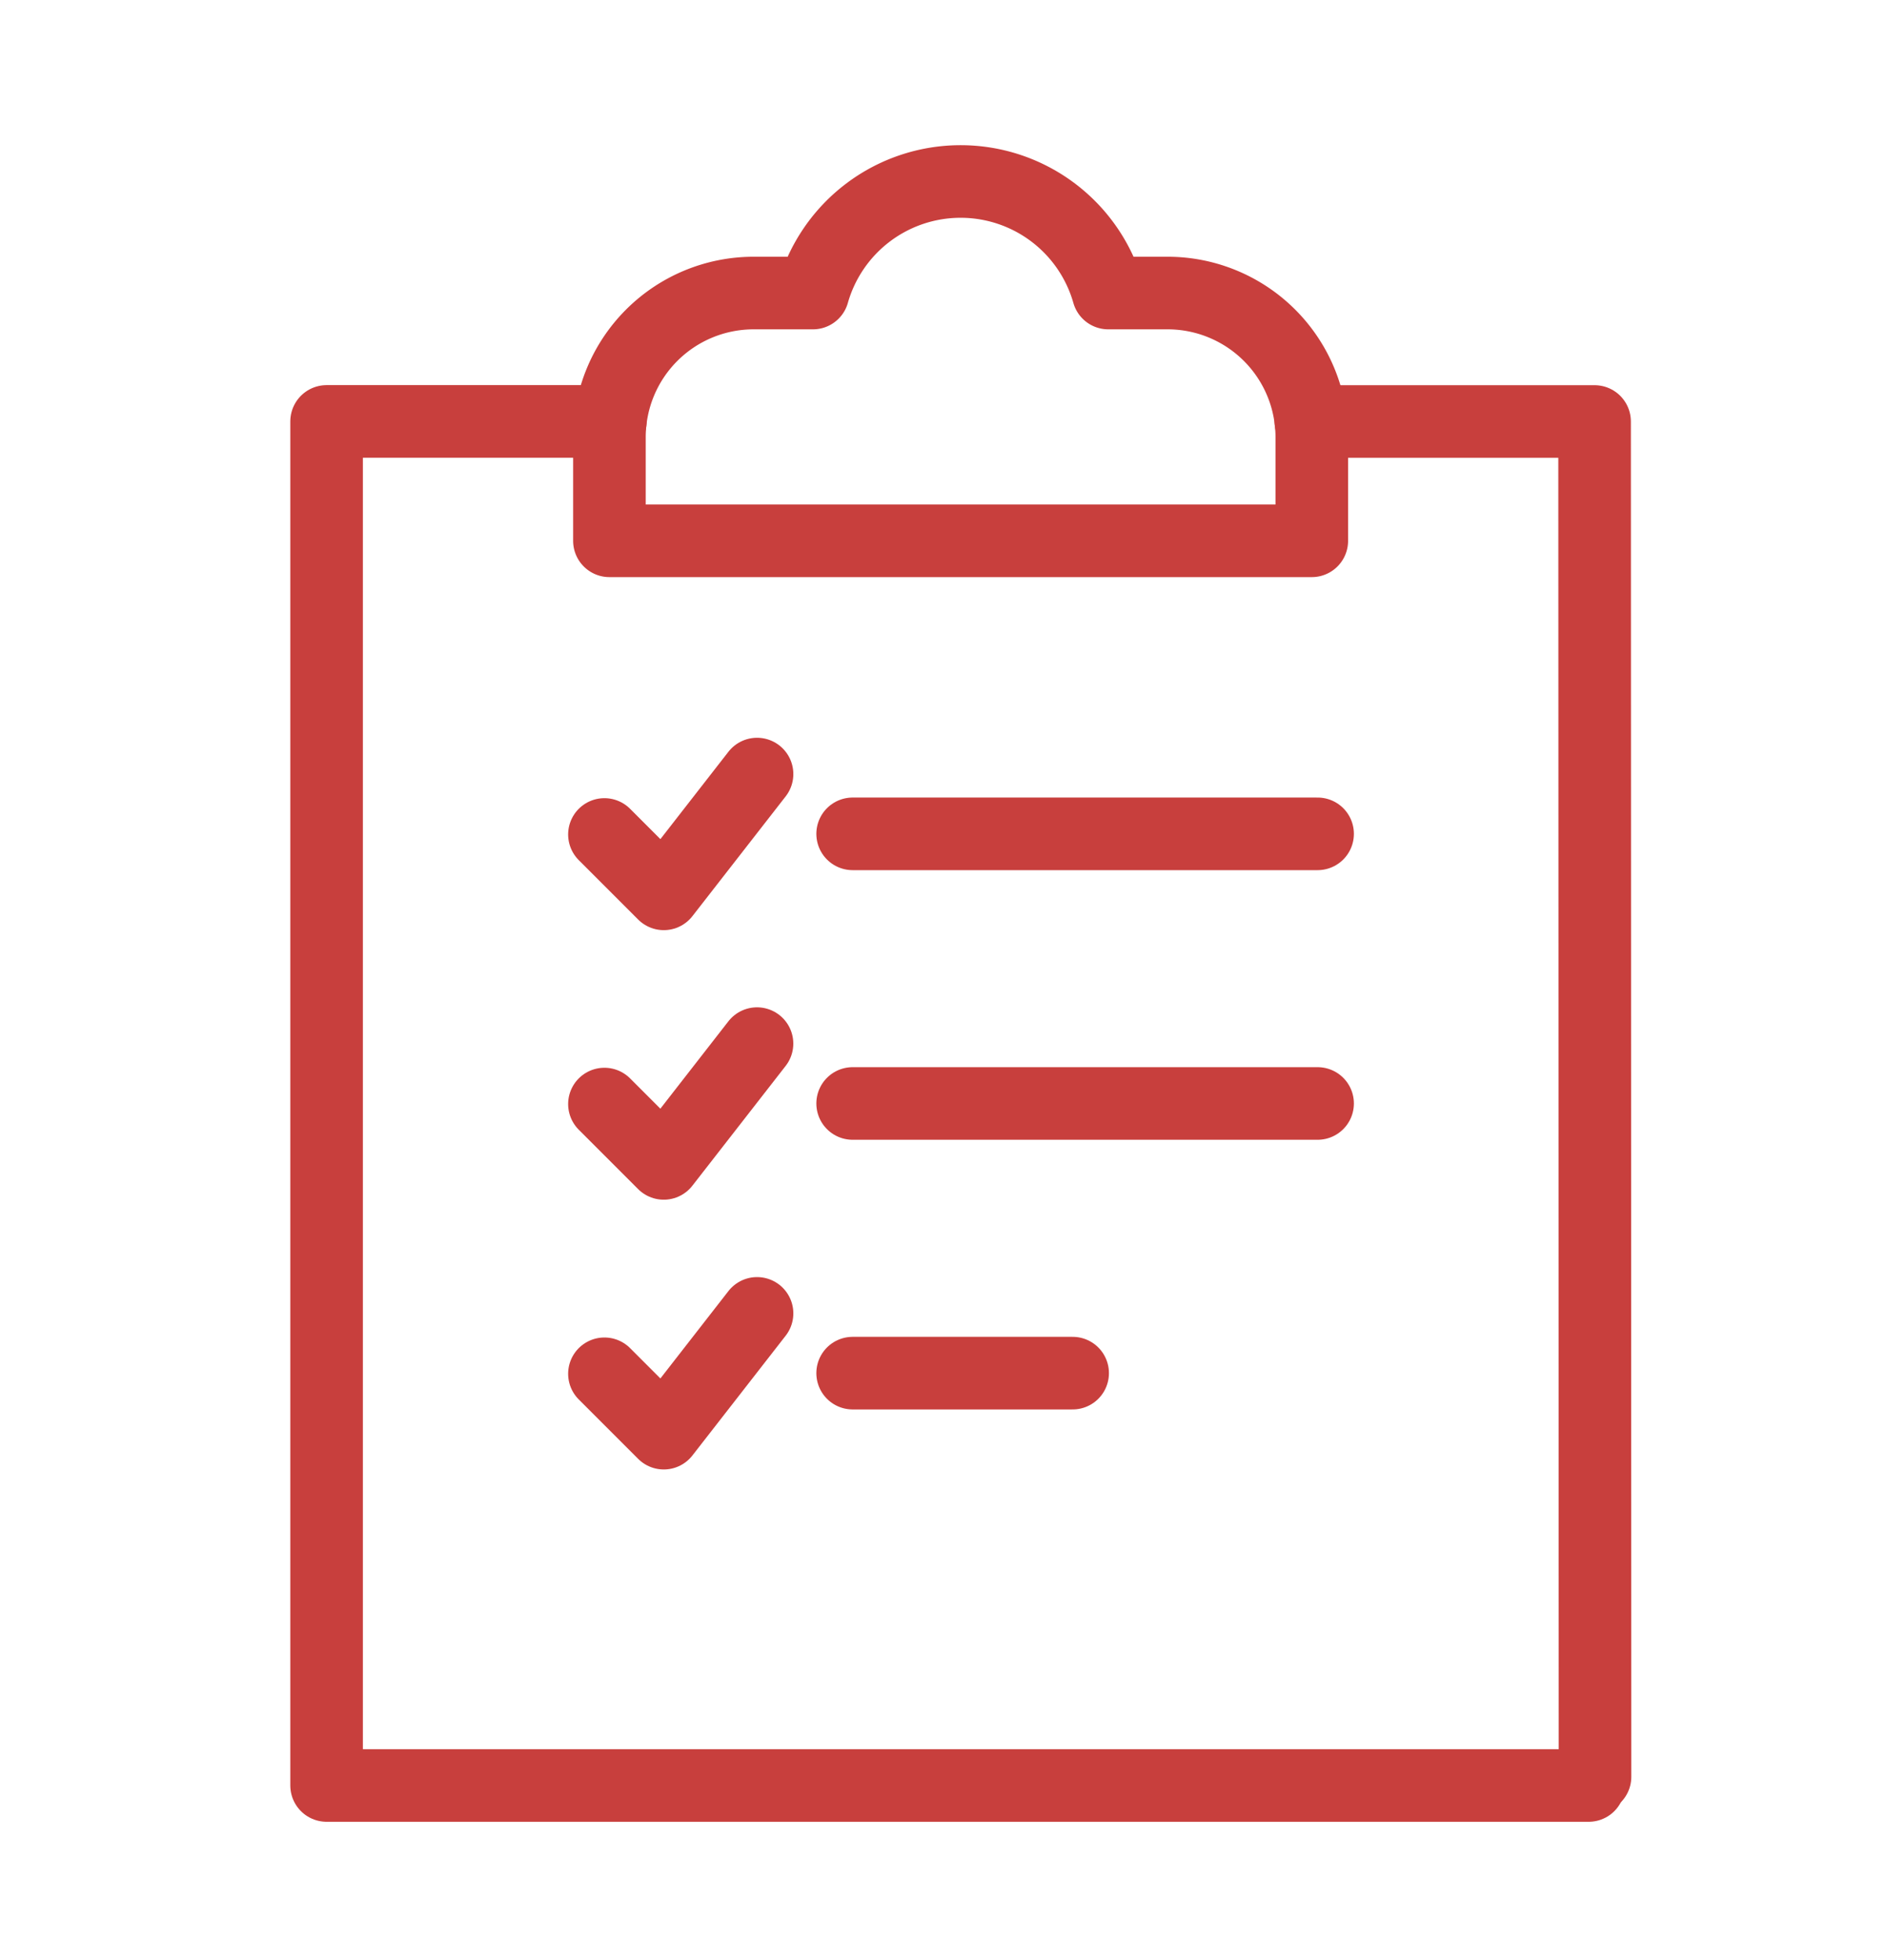 <svg xmlns="http://www.w3.org/2000/svg" width="52" height="54" viewBox="0 0 52 54">
  <g id="why-choose-service-support" transform="translate(19657 -3344)">
    <path id="Path_7384" data-name="Path 7384" d="M0,0H52V54H0Z" transform="translate(-19657 3344)" fill="none"/>
    <g id="Group_3534" data-name="Group 3534" transform="translate(24.926 21.182)">
      <g id="Group_3524" data-name="Group 3524" transform="translate(-20384.973 -436.769)">
        <path id="Path_7266" data-name="Path 7266" d="M9.819,29.977H2V67.556H36.779" transform="translate(710.047 3741.22)" fill="none" stroke="#c83f3d" stroke-linecap="round" stroke-linejoin="round" stroke-width="2"/>
        <path id="Path_7267" data-name="Path 7267" d="M116.77,29.98h7.82l.012,37.337" transform="translate(622.399 3741.219)" fill="none" stroke="#c83f3d" stroke-linecap="round" stroke-linejoin="round" stroke-width="2"/>
        <path id="Path_7268" data-name="Path 7268" d="M50.36,5.074H48.726a4.231,4.231,0,0,0-8.139,0H38.953a3.974,3.974,0,0,0-3.974,3.974V11.9H54.334V9.048A3.974,3.974,0,0,0,50.36,5.074Z" transform="translate(684.862 3762.586)" fill="none" stroke="#c83f3d" stroke-linecap="round" stroke-linejoin="round" stroke-width="2"/>
        <line id="Line_16" data-name="Line 16" x2="12.813" transform="translate(726.543 3782.559)" fill="none" stroke="#c83f3d" stroke-linecap="round" stroke-linejoin="round" stroke-width="2"/>
        <path id="Path_7269" data-name="Path 7269" d="M34.395,72.733l1.636,1.636,2.57-3.3" transform="translate(685.308 3709.843)" fill="none" stroke="#c83f3d" stroke-linecap="round" stroke-linejoin="round" stroke-width="2"/>
        <line id="Line_17" data-name="Line 17" x2="12.813" transform="translate(726.543 3789.987)" fill="none" stroke="#c83f3d" stroke-linecap="round" stroke-linejoin="round" stroke-width="2"/>
        <path id="Path_7270" data-name="Path 7270" d="M34.395,104.165,36.03,105.8l2.57-3.3" transform="translate(685.308 3685.838)" fill="none" stroke="#c83f3d" stroke-linecap="round" stroke-linejoin="round" stroke-width="2"/>
        <line id="Line_18" data-name="Line 18" x1="6.063" transform="translate(726.543 3797.416)" fill="none" stroke="#c83f3d" stroke-linecap="round" stroke-linejoin="round" stroke-width="2"/>
        <path id="Path_7271" data-name="Path 7271" d="M34.395,135.6l1.636,1.636,2.57-3.3" transform="translate(685.308 3661.834)" fill="none" stroke="#c83f3d" stroke-linecap="round" stroke-linejoin="round" stroke-width="2"/>
      </g>
    </g>
  </g>
</svg>
